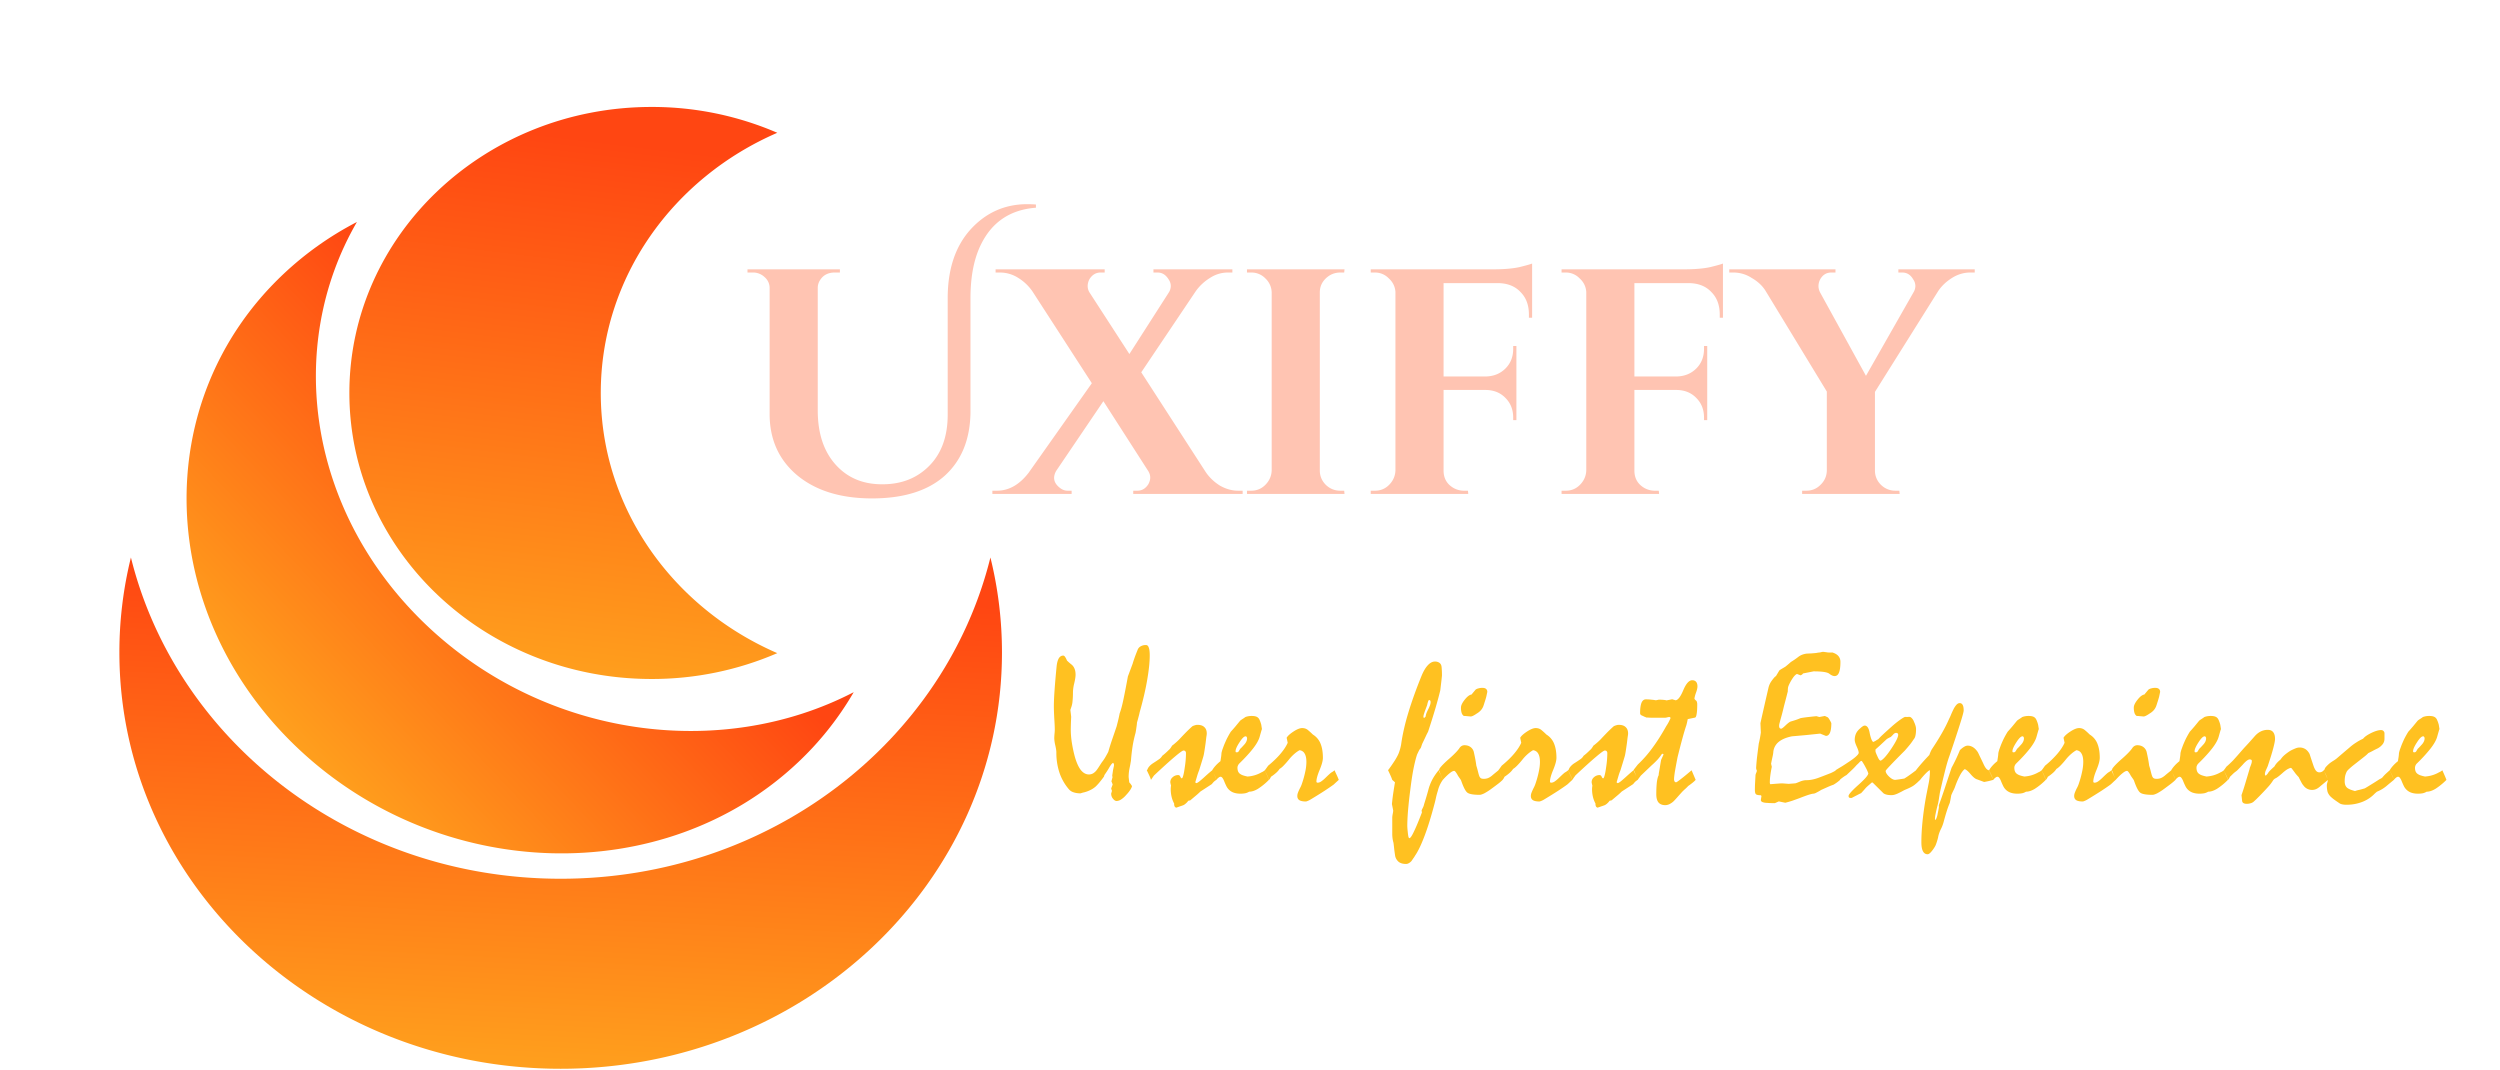 <svg xmlns="http://www.w3.org/2000/svg" width="187" height="80" fill="none" viewBox="0 0 187 80">
  <g filter="url(#a)">
    <path fill="url(#b)" fill-rule="evenodd" d="M55.141 3.933c-7.791 3.376-13.203 10.82-13.203 19.46 0 8.641 5.412 16.085 13.203 19.462a23.604 23.604 0 0 1-9.402 1.933c-12.485 0-22.606-9.579-22.606-21.394C23.133 11.578 33.253 2 45.739 2a23.6 23.6 0 0 1 9.402 1.933Z" clip-rule="evenodd"/>
    <path fill="url(#c)" fill-rule="evenodd" d="M71.083 35.7c-3.409 13.772-16.507 24.03-32.145 24.03-15.638 0-28.736-10.258-32.145-24.03a29.541 29.541 0 0 0-.863 7.107c0 17.197 14.778 31.137 33.008 31.137 18.23 0 33.009-13.94 33.009-31.137a29.54 29.54 0 0 0-.864-7.107Z" clip-rule="evenodd"/>
    <path fill="url(#d)" fill-rule="evenodd" d="M60.858 45.775c-9.932 5.148-23.045 3.423-31.912-4.968-8.867-8.392-10.689-20.803-5.248-30.203a24.285 24.285 0 0 0-5.528 3.925c-10.034 9.496-9.54 25.36 1.102 35.432 10.644 10.073 27.406 10.54 37.44 1.044a23.194 23.194 0 0 0 4.146-5.23Z" clip-rule="evenodd"/>
  </g>
  <path fill="#FFC4B2" d="M76.84 15.273c.208 0 .424.008.648.024v.24c-1.888.144-3.248 1.04-4.08 2.688-.544 1.072-.816 2.432-.816 4.08v8.568c-.032 2.016-.68 3.592-1.944 4.728-1.264 1.12-3.072 1.68-5.424 1.68-2.336 0-4.2-.576-5.592-1.728-1.392-1.168-2.08-2.72-2.064-4.656V21.56a1.07 1.07 0 0 0-.384-.84 1.252 1.252 0 0 0-.888-.336h-.384v-.24h6.912v.24h-.384c-.496 0-.864.192-1.104.576a1.052 1.052 0 0 0-.168.576v9.168c0 1.696.44 3.04 1.32 4.032.88.992 2.04 1.488 3.48 1.488h.048c1.424 0 2.592-.464 3.504-1.392.912-.928 1.368-2.2 1.368-3.816v-8.712c0-2.16.568-3.872 1.704-5.136 1.152-1.264 2.568-1.896 4.248-1.896Zm8.237 21.432c.336 0 .608-.16.816-.48.096-.176.144-.344.144-.504 0-.16-.048-.32-.144-.48l-3.36-5.232-3.528 5.208c-.272.48-.192.896.24 1.248.192.16.392.24.6.24h.312v.24H74.23v-.24h.336c.896 0 1.688-.448 2.376-1.344l4.728-6.696-4.44-6.864a3.536 3.536 0 0 0-1.056-1.008 2.527 2.527 0 0 0-1.368-.408h-.336v-.24h8.16v.24h-.312c-.336 0-.608.16-.816.48a1.094 1.094 0 0 0-.144.528c0 .16.04.312.12.456l3 4.632 2.952-4.608a.926.926 0 0 0 .144-.48.865.865 0 0 0-.168-.504c-.208-.336-.48-.504-.816-.504h-.312v-.24h5.904v.24h-.336c-.48 0-.928.136-1.344.408a3.642 3.642 0 0 0-1.056.984l-4.08 6.072 4.824 7.464c.272.4.624.736 1.056 1.008.448.256.904.384 1.368.384h.336v.24h-8.184v-.24h.312Zm8.509 0c.416 0 .768-.144 1.056-.432.304-.304.464-.664.48-1.08v-13.32a1.482 1.482 0 0 0-.48-1.056 1.436 1.436 0 0 0-1.056-.432h-.312v-.24h7.296l-.024.24h-.288c-.416 0-.776.144-1.08.432-.304.288-.456.64-.456 1.056v13.32c0 .416.152.776.456 1.08.304.288.664.432 1.08.432h.288l.024.24h-7.296v-.24h.312Zm14.393-15.528v6.984h3.168c.592-.016 1.08-.216 1.464-.6.384-.384.576-.872.576-1.464v-.216h.24v5.544h-.24v-.192c0-.592-.192-1.08-.576-1.464-.368-.384-.848-.584-1.44-.6h-3.192v6.024c0 .592.256 1.032.768 1.32.24.128.496.192.768.192h.288l.024.24h-7.296v-.24h.312c.416 0 .768-.144 1.056-.432.304-.304.464-.664.48-1.08V21.825c-.032-.4-.2-.736-.504-1.008a1.408 1.408 0 0 0-1.032-.432h-.312v-.24h9.192c.784 0 1.432-.056 1.944-.168.512-.128.824-.216.936-.264v4.056h-.24v-.24c0-.704-.208-1.264-.624-1.68-.4-.432-.952-.656-1.656-.672h-4.104Zm14.274 0v6.984h3.168c.592-.016 1.08-.216 1.464-.6.384-.384.576-.872.576-1.464v-.216h.24v5.544h-.24v-.192c0-.592-.192-1.08-.576-1.464-.368-.384-.848-.584-1.44-.6h-3.192v6.024c0 .592.256 1.032.768 1.32.24.128.496.192.768.192h.288l.024.24h-7.296v-.24h.312c.416 0 .768-.144 1.056-.432.304-.304.464-.664.48-1.08V21.825c-.032-.4-.2-.736-.504-1.008a1.408 1.408 0 0 0-1.032-.432h-.312v-.24h9.192c.784 0 1.432-.056 1.944-.168.512-.128.824-.216.936-.264v4.056h-.24v-.24c0-.704-.208-1.264-.624-1.68-.4-.432-.952-.656-1.656-.672h-4.104Zm25.457-.792h-.336c-.48 0-.936.136-1.368.408-.432.272-.776.6-1.032.984l-4.728 7.536v5.88c0 .416.152.776.456 1.08.304.288.664.432 1.08.432h.288l.024.24h-7.296v-.24h.312c.416 0 .768-.144 1.056-.432.304-.288.464-.64.48-1.056v-5.928l-4.584-7.536c-.24-.384-.584-.704-1.032-.96a2.488 2.488 0 0 0-1.344-.408h-.336v-.24h7.944v.24h-.312c-.352 0-.624.16-.816.48a1.094 1.094 0 0 0-.144.528c0 .16.04.32.12.48l3.432 6.24 3.552-6.24a.926.926 0 0 0 .144-.48.865.865 0 0 0-.168-.504c-.192-.336-.464-.504-.816-.504h-.288v-.24h5.712v.24Z"/>
  <path fill="#FFC121" d="M79.016 56.273c0-.11-.026-.282-.079-.516a2.684 2.684 0 0 1-.078-.531c0-.068.006-.172.016-.313a3.18 3.18 0 0 0 .023-.32c0-.193-.013-.482-.039-.867-.02-.39-.03-.682-.03-.875 0-.323.017-.74.054-1.25.036-.51.088-1.11.156-1.797.031-.25.086-.44.164-.57.084-.13.193-.196.328-.196.047 0 .091.032.133.094.047.063.096.156.148.281.12.115.24.22.36.313a.775.775 0 0 1 .21.312c.048.12.071.263.071.43 0 .151-.034.367-.101.648a3.107 3.107 0 0 0-.094.626c0 .27-.01.5-.031.687a1.696 1.696 0 0 1-.079.422l-.085.25c.02.156.041.33.062.523-.016.297-.026.607-.031.93 0 .318.026.646.078.984.052.334.122.67.21 1.008.126.459.277.805.454 1.04.182.228.385.343.61.343a.632.632 0 0 0 .312-.078.99.99 0 0 0 .281-.258c.068-.094.133-.19.195-.289.063-.099.125-.195.188-.29.068-.082.14-.187.219-.312a9.93 9.93 0 0 0 .257-.46c.089-.313.188-.628.297-.946.11-.318.22-.638.328-.96l.102-.4c.042-.166.083-.356.125-.57.099-.26.195-.622.29-1.085.098-.464.207-1.026.327-1.688.042-.104.091-.237.149-.398.062-.162.132-.35.21-.563.021-.078.06-.2.118-.367.057-.167.138-.378.242-.633a.49.49 0 0 1 .227-.281.759.759 0 0 1 .406-.102c.099 0 .169.065.21.196.048.125.071.317.071.578 0 .494-.063 1.101-.188 1.82-.12.714-.31 1.531-.57 2.453-.015.084-.041.19-.078.32-.031.126-.07.269-.117.43a3.318 3.318 0 0 1-.04.344c-.015.125-.038.27-.07.437a8.922 8.922 0 0 0-.21.938c-.053.333-.094.68-.125 1.039 0 .052-.01.13-.032.234-.015.105-.039.23-.07.375a3.335 3.335 0 0 0-.078.711c.016.14.031.274.047.399.068.073.117.135.148.187.037.047.055.086.055.117a1.182 1.182 0 0 1-.164.305c-.073.11-.17.227-.29.352a1.67 1.67 0 0 1-.366.32.644.644 0 0 1-.329.11c-.093 0-.184-.058-.273-.172a.577.577 0 0 1-.133-.336v-.063c.021-.052.04-.112.055-.18a.15.15 0 0 0-.024-.078c-.01-.031-.02-.07-.03-.117l.046-.117c.02-.052.042-.112.063-.18a5.144 5.144 0 0 0-.04-.094.794.794 0 0 0-.054-.132l.031-.11a2.07 2.07 0 0 1 .047-.172.984.984 0 0 0-.016-.156l.024-.156.039-.266a4.57 4.57 0 0 0 .047-.218.642.642 0 0 0 .023-.141.224.224 0 0 0-.023-.102c-.01-.031-.026-.052-.047-.062-.031.01-.076.05-.133.117a2.458 2.458 0 0 0-.18.281 5.29 5.29 0 0 1-.218.344l-.118.172-.03.11a9.612 9.612 0 0 1-.376.484c-.11.125-.193.213-.25.265a1.73 1.73 0 0 1-.36.242 2.302 2.302 0 0 1-.491.188c-.1.02-.19.047-.274.078-.198 0-.372-.026-.523-.078a.755.755 0 0 1-.344-.219 3.741 3.741 0 0 1-.711-1.242 4.726 4.726 0 0 1-.234-1.531Zm6.765 1.343.047-.054a.635.635 0 0 1 .14-.235c.069-.083.167-.166.298-.25.171-.109.304-.197.398-.265a.782.782 0 0 0 .273-.281c.058-.042.128-.1.211-.172a5.65 5.65 0 0 0 .282-.266.554.554 0 0 0 .117-.125 2.15 2.15 0 0 0 .125-.195 2.52 2.52 0 0 0 .226-.18c.089-.073.19-.167.305-.281.13-.14.276-.294.438-.461.166-.172.351-.35.554-.531.068-.032.13-.055.188-.07a.566.566 0 0 1 .18-.032c.234 0 .408.057.523.172.12.11.18.268.18.477 0 .052-.01.138-.032.257l-.054.453c-.073.526-.125.847-.157.961-.03.115-.14.474-.328 1.079a4.558 4.558 0 0 0-.132.367c-.042.145-.094.323-.157.53.01.022.037.043.078.063.037 0 .102-.033.196-.101a8.43 8.43 0 0 0 .375-.32c.182-.167.325-.295.43-.383.103-.089.169-.14.195-.157l.172.391c.052.115.096.224.132.328a1.26 1.26 0 0 0-.187.14c-.052.053-.102.11-.149.173-.109.073-.236.156-.382.25-.141.093-.297.195-.47.304a5.42 5.42 0 0 1-.32.29l-.445.375-.148.03a1.13 1.13 0 0 1-.211.227.662.662 0 0 1-.172.11 6.16 6.16 0 0 1-.25.086 7.637 7.637 0 0 1-.266.093.189.189 0 0 1-.125-.101.398.398 0 0 1-.03-.203 2.041 2.041 0 0 1-.188-.485 2.451 2.451 0 0 1-.07-.61c0-.04.002-.085.007-.132s.01-.088.016-.125a1.575 1.575 0 0 1-.055-.242c0-.156.06-.284.18-.383a.602.602 0 0 1 .406-.156c.078 0 .133.041.164.125.037.078.073.117.11.117.036 0 .072-.07.109-.21.041-.147.08-.358.117-.634a6.92 6.92 0 0 0 .086-1.031c0-.068-.016-.117-.047-.148-.026-.037-.073-.055-.14-.055-.068 0-.287.156-.657.469-.37.312-.885.778-1.547 1.398a8.15 8.15 0 0 0-.226.328 1.938 1.938 0 0 0-.11-.289c-.052-.114-.12-.258-.203-.43Zm4.89 0a1.89 1.89 0 0 1 .243-.328c.099-.114.224-.231.375-.351l.047-.305c.016-.104.026-.208.031-.312a3.4 3.4 0 0 1 .07-.258l.118-.32c.047-.115.11-.258.187-.43a7.11 7.11 0 0 1 .32-.578c.11-.12.225-.25.344-.391l.36-.438c.057-.046.12-.09.187-.132a2.38 2.38 0 0 0 .203-.14 1.368 1.368 0 0 1 .469-.079c.13 0 .234.013.313.039.083.026.15.07.203.133.036.041.07.104.101.187.037.084.07.185.102.305.015.104.034.219.054.344 0-.031-.01-.018-.03.039l-.079.273-.07.25c-.073.25-.237.54-.492.867-.256.329-.6.704-1.032 1.126a.473.473 0 0 0-.093.14.378.378 0 0 0-.04.172c0 .11.019.206.055.289a.43.43 0 0 0 .172.188.756.756 0 0 0 .195.093c.094.032.204.06.329.086a2.5 2.5 0 0 0 .554-.101c.167-.052.315-.115.445-.188a1.37 1.37 0 0 1 .126-.062 1.12 1.12 0 0 0 .171-.117c.068.15.128.286.18.406.052.12.094.224.125.312a4.81 4.81 0 0 1-.812.664c-.24.146-.461.219-.665.219a.96.96 0 0 1-.289.117 1.92 1.92 0 0 1-.375.032c-.192 0-.364-.03-.515-.086a.96.96 0 0 1-.524-.477 5.315 5.315 0 0 1-.164-.367 1.06 1.06 0 0 0-.132-.25c-.042-.057-.089-.086-.141-.086-.042 0-.089.02-.14.062a.888.888 0 0 0-.173.172 1.938 1.938 0 0 0-.109-.289c-.052-.114-.12-.258-.203-.43Zm2.5-2.539c-.114 0-.267.151-.46.454-.193.296-.29.515-.29.656a.13.13 0 0 0 .016.07c.016.01.045.016.086.016.058 0 .105-.029.141-.086.037-.063.07-.12.102-.172.057-.052.112-.107.164-.164l.164-.18a.864.864 0 0 0 .14-.219.552.552 0 0 0 .047-.218.17.17 0 0 0-.031-.11.08.08 0 0 0-.078-.047Zm1.438 2.54c.084-.11.167-.224.25-.344.38-.313.69-.612.93-.899.245-.291.422-.562.531-.812l-.078-.375c.068-.13.235-.284.5-.461.271-.177.49-.266.656-.266.178 0 .326.052.446.157.125.104.245.213.36.328a1.408 1.408 0 0 1 .594.734c.103.276.155.612.155 1.008 0 .208-.08.508-.242.898-.162.386-.242.677-.242.875 0 .026.008.047.023.063a.131.131 0 0 0 .078.023.487.487 0 0 0 .243-.086 2.31 2.31 0 0 0 .304-.25c.276-.27.443-.42.5-.445.057-.031.128-.08.211-.148.042.104.091.216.149.335.057.12.112.248.164.383a13.702 13.702 0 0 0-.375.344c-.178.13-.41.289-.696.477-.28.182-.62.393-1.015.632a1.427 1.427 0 0 1-.36.164c-.218 0-.382-.03-.492-.093-.11-.068-.164-.175-.164-.32 0-.058.01-.123.031-.196a2.31 2.31 0 0 1 .102-.25c.031-.068.065-.135.101-.203a1.97 1.97 0 0 0 .094-.219c.115-.328.2-.633.258-.914a3.5 3.5 0 0 0 .094-.758c0-.276-.044-.487-.133-.633a.484.484 0 0 0-.383-.25 2.3 2.3 0 0 0-.375.266 3.292 3.292 0 0 0-.414.43 5.87 5.87 0 0 1-.406.46 1.4 1.4 0 0 1-.297.243 1.338 1.338 0 0 1-.227.266 3.121 3.121 0 0 1-.414.32l-.047.094a.663.663 0 0 1-.101.14 7.538 7.538 0 0 0-.313-.719Zm9.219 0a.774.774 0 0 1 .086-.118 3.6 3.6 0 0 1 .117-.164c.125-.182.229-.338.313-.468.083-.136.143-.24.179-.313a2.07 2.07 0 0 0 .172-.422c.047-.146.084-.297.11-.453.104-.745.286-1.544.547-2.398.26-.855.591-1.774.992-2.758.146-.344.302-.602.468-.774.167-.177.339-.265.516-.265a.56.56 0 0 1 .328.086.38.38 0 0 1 .164.257c.011.047.019.128.024.243.01.114.015.263.015.445 0 .042-.041.414-.125 1.117-.083.349-.2.784-.351 1.305a59.242 59.242 0 0 1-.563 1.797 5.456 5.456 0 0 0-.179.359c-.068.146-.151.32-.25.523a1.877 1.877 0 0 0-.055.149 1.613 1.613 0 0 1-.07.195.847.847 0 0 0-.125.18 8.983 8.983 0 0 0-.149.312c-.094.292-.185.66-.273 1.102-.084.443-.162.966-.235 1.57a34.536 34.536 0 0 0-.164 1.516c-.036.448-.054.836-.054 1.164.005.125.015.255.031.39.015.162.031.284.047.368.021.088.047.133.078.133.073 0 .185-.162.336-.485.156-.318.357-.797.601-1.437l-.023-.157a4.07 4.07 0 0 1 .086-.18 1.02 1.02 0 0 0 .101-.28c.131-.417.227-.74.289-.97.063-.234.102-.366.118-.398a3.54 3.54 0 0 1 .281-.609 4.87 4.87 0 0 1 .398-.563c.079.157.141.295.188.415a7.8 7.8 0 0 0 .125.304 2.363 2.363 0 0 0-.375.828 5.512 5.512 0 0 0-.125.454 8.222 8.222 0 0 1-.102.437c-.26.995-.515 1.82-.765 2.477-.25.661-.487 1.153-.711 1.476a1.567 1.567 0 0 1-.133.203l-.133.196a.745.745 0 0 1-.195.156.398.398 0 0 1-.211.062c-.224 0-.404-.05-.539-.148a.79.79 0 0 1-.274-.445 17.112 17.112 0 0 1-.07-.5 15.984 15.984 0 0 0-.055-.485 2.228 2.228 0 0 1-.07-.328 2.561 2.561 0 0 1-.023-.367v-1.188c0-.057.01-.145.031-.265.026-.12.039-.211.039-.274l-.094-.476c.016-.183.042-.412.078-.688.042-.276.091-.59.149-.945l-.203-.18a2.996 2.996 0 0 0-.11-.281 12.33 12.33 0 0 0-.203-.438Zm3.078-5.25c-.031 0-.054.02-.07.062a2.84 2.84 0 0 1-.055.164.963.963 0 0 1-.054.211c-.032.088-.073.2-.125.336a4.951 4.951 0 0 0-.102.305.866.866 0 0 0-.031.203l.054.062.118-.117a.887.887 0 0 1 .062-.258c.037-.093.086-.2.149-.32.052-.11.091-.203.117-.281a.643.643 0 0 0 .039-.196.268.268 0 0 0-.024-.132c-.015-.026-.041-.04-.078-.04Zm.703 5.25.047-.055.024-.078c.14-.193.388-.443.742-.75.354-.313.599-.566.734-.758a.492.492 0 0 1 .18-.18.425.425 0 0 1 .203-.054c.182 0 .336.046.461.14a.653.653 0 0 1 .25.406c.036.162.07.326.102.493.031.161.057.325.078.492.036.104.08.263.132.476.053.209.092.328.118.36a.255.255 0 0 0 .117.117c.052.02.117.031.195.031.094 0 .19-.015.289-.047.099-.036.201-.096.305-.18.078-.067.159-.135.242-.203l.258-.21.312.718a3.57 3.57 0 0 1-.336.29 29.55 29.55 0 0 1-.492.367 4.333 4.333 0 0 1-.547.351c-.151.073-.265.11-.343.11-.474 0-.782-.055-.922-.165-.141-.109-.297-.414-.469-.914a1.085 1.085 0 0 0-.094-.148 7.344 7.344 0 0 1-.14-.203 1.656 1.656 0 0 0-.164-.266c-.047-.062-.086-.094-.118-.094-.083 0-.195.058-.335.172-.141.11-.313.276-.516.5a27.544 27.544 0 0 0-.094-.242 3.675 3.675 0 0 1-.125-.328.389.389 0 0 0-.039-.086.218.218 0 0 0-.055-.063Zm3.266-6.165c.13 0 .224.026.281.079.063.052.094.127.094.226a808.9 808.9 0 0 0-.078.367 7.479 7.479 0 0 1-.141.461 3.3 3.3 0 0 1-.086.258.991.991 0 0 1-.195.305 1.285 1.285 0 0 1-.289.226c-.12.084-.221.143-.305.18a.375.375 0 0 1-.164.039 4.644 4.644 0 0 0-.258-.023 1.769 1.769 0 0 0-.234-.016c-.068-.037-.122-.107-.164-.211a1.299 1.299 0 0 1-.055-.422c0-.156.094-.351.281-.586.193-.24.362-.367.508-.383.089-.109.193-.234.313-.375a.612.612 0 0 1 .203-.085.968.968 0 0 1 .289-.04Zm1.203 6.165c.083-.11.167-.224.25-.344.38-.313.69-.612.93-.899.245-.291.422-.562.531-.812l-.078-.375c.068-.13.234-.284.5-.461.271-.177.49-.266.656-.266.177 0 .326.052.445.157.126.104.245.213.36.328a1.417 1.417 0 0 1 .594.734c.104.276.156.612.156 1.008 0 .208-.081.508-.242.898-.162.386-.242.677-.242.875 0 .026.007.047.023.063a.127.127 0 0 0 .078.023.483.483 0 0 0 .242-.086c.094-.062.196-.146.305-.25.276-.27.443-.42.5-.445.057-.031.128-.08.211-.148.042.104.091.216.148.335.058.12.112.248.164.383l-.164.149a4.014 4.014 0 0 1-.211.195c-.177.13-.408.289-.695.477-.281.182-.62.393-1.016.632a1.427 1.427 0 0 1-.359.164c-.219 0-.383-.03-.492-.093-.11-.068-.164-.175-.164-.32 0-.058.01-.123.031-.196a3.831 3.831 0 0 1 .203-.453c.037-.073.068-.146.094-.219.115-.328.2-.633.258-.914.062-.281.094-.534.094-.758 0-.276-.045-.487-.133-.633a.485.485 0 0 0-.383-.25c-.115.063-.24.151-.375.266a3.215 3.215 0 0 0-.414.43 6.021 6.021 0 0 1-.406.46c-.12.12-.219.201-.297.243a1.353 1.353 0 0 1-.227.266 3.1 3.1 0 0 1-.414.32l-.047.094a.662.662 0 0 1-.101.14 7.103 7.103 0 0 0-.313-.719Zm5.219 0 .047-.055a.634.634 0 0 1 .14-.235 1.28 1.28 0 0 1 .297-.25 8.83 8.83 0 0 0 .399-.265.75.75 0 0 0 .273-.281 3.08 3.08 0 0 0 .211-.172 5.96 5.96 0 0 0 .281-.266.526.526 0 0 0 .117-.125c.042-.057.084-.122.126-.195a2.67 2.67 0 0 0 .226-.18c.089-.073.19-.167.305-.281.13-.14.276-.294.437-.461.167-.172.352-.35.555-.531a1.1 1.1 0 0 1 .187-.07.572.572 0 0 1 .18-.032c.234 0 .409.057.524.172.119.11.179.268.179.477 0 .052-.01.138-.031.257-.016.12-.034.271-.055.453-.073.526-.125.847-.156.961-.031.115-.141.474-.328 1.079a4.474 4.474 0 0 0-.133.367 60.1 60.1 0 0 1-.156.53c.01.022.036.043.078.063.036 0 .102-.033.195-.101.094-.073.219-.18.375-.32.183-.167.326-.295.43-.383a2.3 2.3 0 0 1 .195-.157l.172.391c.052.115.097.224.133.328a1.39 1.39 0 0 0-.188.14c-.052.053-.101.11-.148.173-.109.073-.237.156-.383.25-.14.093-.297.195-.469.304a5.185 5.185 0 0 1-.32.29l-.445.375-.149.03a1.124 1.124 0 0 1-.21.227.672.672 0 0 1-.172.11c-.084.03-.167.06-.25.086a7.975 7.975 0 0 1-.266.093.19.19 0 0 1-.125-.101.401.401 0 0 1-.031-.203 2.05 2.05 0 0 1-.188-.485 2.443 2.443 0 0 1-.07-.61c0-.04.003-.085.008-.132l.015-.125a1.597 1.597 0 0 1-.054-.242c0-.156.06-.284.179-.383a.605.605 0 0 1 .407-.156c.078 0 .132.041.164.125.036.078.073.117.109.117.037 0 .073-.07.109-.21.042-.147.081-.358.118-.634a6.944 6.944 0 0 0 .086-1.031c0-.068-.016-.117-.047-.148-.026-.037-.073-.055-.141-.055-.068 0-.286.156-.656.469-.37.312-.886.778-1.547 1.398a1.08 1.08 0 0 1-.094.133l-.133.195a1.845 1.845 0 0 0-.109-.289 20.99 20.99 0 0 0-.203-.43Zm4.891 0 .031-.063a3.87 3.87 0 0 1 .125-.156 7.03 7.03 0 0 1 .172-.219 8.809 8.809 0 0 0 1.078-1.227c.354-.479.703-1.028 1.047-1.648.041-.057.088-.133.14-.227.052-.093.11-.21.172-.351 0-.031-.008-.055-.023-.07-.016-.016-.042-.024-.078-.024a.661.661 0 0 0-.157.031.735.735 0 0 1-.156.024h-.977c-.041 0-.111-.003-.21-.008a4.076 4.076 0 0 0-.204-.008 1.14 1.14 0 0 0-.148-.062l-.125-.063a.428.428 0 0 1-.148-.078.183.183 0 0 1-.047-.125c0-.333.034-.589.101-.766.073-.177.183-.265.328-.265a3.3 3.3 0 0 1 .407.023c.13.01.244.026.343.047a7.25 7.25 0 0 0 .219-.047c.141 0 .261.005.36.016.098.01.174.023.226.039.068-.016.133-.029.195-.04l.219-.046.258.078c.182-.02.375-.276.578-.765.208-.49.43-.735.664-.735.125 0 .221.04.289.117.068.078.102.193.102.344 0 .12-.037.279-.11.477a2.224 2.224 0 0 0-.117.437l.039.07c.021.021.05.047.086.079.031.02.052.057.063.109a.6.6 0 0 1 .023.18c0 .312-.015.554-.047.726-.026.167-.07.253-.133.258l-.531.11-.039.195a5.048 5.048 0 0 1-.062.258c-.089.26-.188.59-.297.992-.11.4-.232.875-.367 1.422-.084.437-.149.791-.196 1.062-.041.27-.062.453-.062.547a.36.36 0 0 0 .039.187.129.129 0 0 0 .117.063c.031 0 .143-.076.336-.227.198-.15.471-.375.82-.671l.305.718a2.209 2.209 0 0 1-.219.203 4.405 4.405 0 0 1-.336.25 3.421 3.421 0 0 1-.195.196 5.243 5.243 0 0 0-.258.242l-.281.312a7.71 7.71 0 0 1-.274.305 1.251 1.251 0 0 1-.367.29.733.733 0 0 1-.336.093c-.229 0-.401-.068-.515-.203-.11-.136-.164-.341-.164-.617 0-.303.01-.563.031-.782a2.43 2.43 0 0 1 .101-.539.783.783 0 0 0 .047-.11c0-.051.008-.122.024-.21l.054-.313c.032-.203.066-.406.102-.609l.18-.398c0-.026-.021-.05-.063-.07l-.078.046c-.078.125-.18.258-.305.399a5.96 5.96 0 0 1-.445.43c-.266.255-.536.512-.812.773a1.444 1.444 0 0 1-.086.117 2.702 2.702 0 0 0-.141.195 14.616 14.616 0 0 1-.219-.57.389.389 0 0 0-.039-.086.215.215 0 0 0-.054-.063Zm15.156 0 .297.718a3.18 3.18 0 0 1-.493.36 5.047 5.047 0 0 0-.398.156l-.523.234a3.933 3.933 0 0 1-.375.211.55.55 0 0 1-.196.07c-.067 0-.192.03-.375.086-.177.058-.411.144-.703.258l-.5.18c-.172.057-.351.11-.539.156l-.484-.101-.297.132a6.12 6.12 0 0 1-.305-.007c-.099 0-.195-.006-.289-.016a.923.923 0 0 1-.344-.063c-.073-.036-.109-.088-.109-.156l.047-.297-.047-.054c-.177 0-.297-.024-.359-.07-.058-.047-.086-.157-.086-.329 0-.078.002-.208.007-.39l.039-.711c0-.026.016-.081.047-.164a.521.521 0 0 0 .055-.18.475.475 0 0 1-.047-.125.552.552 0 0 1-.008-.086c.011-.203.032-.453.063-.75.036-.297.081-.648.133-1.055.062-.245.114-.52.156-.828l-.031-.703c.192-.865.39-1.734.593-2.61.032-.156.089-.304.172-.445.089-.14.193-.276.313-.406a.464.464 0 0 0 .101-.086c.026-.047.06-.104.102-.172a5.74 5.74 0 0 1 .148-.242l.149-.094c.073-.041.169-.099.289-.171a9.754 9.754 0 0 0 .414-.352c.198-.12.38-.245.547-.375.172-.136.385-.219.64-.25l.36-.016c.12-.01.234-.02.344-.031.104-.02.195-.034.273-.039.052-.01.096-.02.133-.031a.454.454 0 0 1 .234 0c.057.005.133.015.227.031.073.005.135.008.187.008.052 0 .102-.003.149-.008.208.063.362.154.461.273.099.12.148.263.148.43 0 .36-.036.628-.109.805-.068.172-.177.258-.328.258-.115 0-.245-.058-.391-.172-.146-.12-.539-.18-1.18-.18l-.789.156a.265.265 0 0 1-.094.094.462.462 0 0 1-.085.047l-.274-.102c-.083.032-.177.118-.281.258a3.42 3.42 0 0 0-.328.578.8.8 0 0 0-.063.196c-.01.078-.015.169-.015.273a64.2 64.2 0 0 1-.282 1.086c-.088.375-.161.659-.218.852-.053.192-.084.31-.094.351a1.75 1.75 0 0 0-.039.149.613.613 0 0 0-.016.14c0 .068.013.12.039.156.026.037.065.055.117.055.047 0 .159-.086.336-.258.183-.172.318-.268.407-.289.109-.031.218-.065.328-.101.114-.037.231-.081.351-.133.047-.016.17-.037.367-.063.204-.026.485-.057.844-.093l.219.062.414-.078.219.102a.802.802 0 0 1 .14.195c.047.073.089.154.125.242 0 .313-.033.55-.101.711-.068.161-.169.242-.305.242l-.43-.172-1.054.11-1.055.093c-.437.089-.773.232-1.008.43a1.096 1.096 0 0 0-.39.781 2.712 2.712 0 0 1-.055.313c-.031.14-.068.315-.109.523l.054.235a8.437 8.437 0 0 0-.109.633 4.122 4.122 0 0 0-.039.53.24.24 0 0 0 .023.118c.016.02.034.026.055.016.25-.021.45-.037.601-.047a2.45 2.45 0 0 1 .321-.008l.414.031.492-.039c.052-.01.164-.052.336-.125.177-.073.336-.11.477-.11.151 0 .302-.015.453-.046.156-.031.304-.073.445-.125a30.8 30.8 0 0 0 .836-.32 1.46 1.46 0 0 0 .203-.086c.089-.042.19-.097.305-.164Zm-.047 0c.156-.1.31-.193.461-.282.151-.093.299-.19.445-.289.276-.177.482-.328.617-.453.141-.125.211-.219.211-.281 0-.1-.049-.255-.148-.469-.099-.219-.149-.385-.149-.5 0-.172.032-.328.094-.469.068-.146.175-.278.32-.398.073-.068.136-.117.188-.149a.283.283 0 0 1 .141-.054c.093 0 .171.047.234.14.062.094.109.232.141.414.041.204.086.362.132.477.047.11.092.174.133.195.063-.026.125-.057.188-.093.062-.042.127-.081.195-.118.089-.104.214-.229.375-.375.161-.15.359-.33.594-.539a7.66 7.66 0 0 1 .656-.531c.177-.125.302-.198.375-.219.047 0 .096.003.148.008-.026 0-.026 0 0 0a.948.948 0 0 1 .141-.008c.068-.01.133.016.195.078a.704.704 0 0 1 .18.282c.052.109.091.21.117.304a.89.89 0 0 1 .039.25c0 .193-.015.357-.047.493a.608.608 0 0 1-.148.296 4.038 4.038 0 0 1-.25.352 14.48 14.48 0 0 1-.398.469c-.474.474-.831.838-1.071 1.093-.239.25-.359.391-.359.422 0 .12.086.263.258.43.172.161.325.242.461.242.25-.031.476-.065.679-.101a7.21 7.21 0 0 0 .422-.282c.146-.104.297-.216.453-.335.058.135.115.263.172.382.057.12.104.232.141.336a1.144 1.144 0 0 0-.141.125c-.057.057-.127.12-.211.188a1.456 1.456 0 0 1-.281.195c-.13.073-.305.154-.523.242a5.871 5.871 0 0 0-.235.125l-.234.117a1.663 1.663 0 0 1-.274.11.83.83 0 0 1-.25.039c-.151 0-.276-.013-.375-.04a.726.726 0 0 1-.218-.093l-.805-.797-.055-.023-.039.023-.195.172a2.652 2.652 0 0 0-.258.242 4.552 4.552 0 0 1-.156.18l-.172.187a4.07 4.07 0 0 0-.297.149c-.115.057-.25.127-.406.21h-.07a.225.225 0 0 1-.126-.03c-.026-.026-.039-.066-.039-.118 0-.114.245-.39.735-.828.495-.443.742-.732.742-.867a2.822 2.822 0 0 0-.195-.43 4.425 4.425 0 0 0-.297-.5l-.102.032c-.031.03-.07.072-.117.125a5.842 5.842 0 0 1-.172.164c-.078.093-.179.2-.305.32l-.445.422a1.834 1.834 0 0 0-.226.14 3.56 3.56 0 0 0-.282.22 1.845 1.845 0 0 0-.109-.29 20.99 20.99 0 0 0-.203-.43Zm4.523-2.797a.205.205 0 0 0-.101.03.414.414 0 0 0-.11.095 2.873 2.873 0 0 1-.179.18 2.286 2.286 0 0 0-.297.156l-.352.328c-.135.13-.299.278-.492.445v.055a.361.361 0 0 0 .023.187c.027.073.063.159.11.258.052.12.099.208.14.266.042.052.081.078.118.078.192-.094.458-.396.797-.907.338-.51.507-.851.507-1.023a.148.148 0 0 0-.039-.11c-.026-.025-.067-.038-.125-.038Zm1.492 2.797c.105-.136.237-.297.399-.485.167-.193.367-.411.601-.656a2.76 2.76 0 0 1 .063-.164c.026-.068.065-.151.117-.25.276-.412.524-.807.742-1.188.219-.38.407-.75.563-1.11.047-.088.096-.197.148-.327.058-.136.128-.287.211-.453.073-.125.143-.222.211-.29.073-.067.143-.101.211-.101.104 0 .18.044.227.133.052.088.078.226.078.414 0 .104-.091.443-.274 1.016a97.1 97.1 0 0 1-.797 2.406c-.093.25-.197.601-.312 1.055a59.268 59.268 0 0 0-.398 1.68l-.055.343a5.55 5.55 0 0 1-.078.453c-.089.333-.151.599-.188.797a1.943 1.943 0 0 0-.047.383l.032.062c.026-.015.054-.065.086-.148a1.62 1.62 0 0 0 .093-.36c.032-.14.055-.26.071-.359a.729.729 0 0 0 .007-.234c.115-.302.25-.688.407-1.157.156-.474.338-1.023.547-1.648a12.73 12.73 0 0 0 .625-1.32c.119-.115.226-.198.32-.25a.528.528 0 0 1 .25-.086c.146 0 .281.039.406.117.125.078.24.193.344.344.026.036.073.13.14.28.073.147.17.347.29.602.067.157.138.28.21.368.073.083.144.127.211.133l.329.718a4.483 4.483 0 0 0-.211.055c-.11.031-.269.065-.477.102l-.531-.196c-.13-.036-.289-.164-.477-.383-.182-.218-.33-.346-.445-.382-.109.078-.227.231-.352.46a6.36 6.36 0 0 0-.382.891 2.568 2.568 0 0 1-.125.274 5.165 5.165 0 0 0-.149.328 8.803 8.803 0 0 1-.109.57 6.791 6.791 0 0 0-.219.594c-.078.244-.161.534-.25.867a2.808 2.808 0 0 1-.203.516 2.427 2.427 0 0 0-.188.523c-.01.073-.033.17-.07.289a3.3 3.3 0 0 1-.148.422 2.58 2.58 0 0 1-.328.469c-.099.109-.183.164-.25.164-.157 0-.274-.076-.352-.227-.078-.15-.117-.375-.117-.672 0-.448.026-.94.078-1.476.052-.537.13-1.112.234-1.727a20.2 20.2 0 0 1 .102-.539l.109-.555c.047-.218.078-.419.094-.601a2.71 2.71 0 0 0 .016-.492c-.053.015-.141.083-.266.203a5.46 5.46 0 0 0-.461.523 1.952 1.952 0 0 0-.109-.289c-.052-.114-.12-.258-.204-.43Zm5.469 0c.063-.11.143-.22.242-.329.099-.114.224-.231.375-.351l.047-.305c.016-.104.026-.208.032-.312a2.74 2.74 0 0 1 .07-.258l.117-.32c.047-.115.109-.258.188-.43.083-.172.19-.365.32-.578.109-.12.224-.25.344-.391l.359-.438a1.75 1.75 0 0 1 .187-.132 2.39 2.39 0 0 0 .204-.14 1.364 1.364 0 0 1 .468-.079c.131 0 .235.013.313.039.083.026.151.07.203.133.036.041.07.104.102.187.036.084.07.185.101.305.016.104.034.219.055.344 0-.031-.011-.018-.031.039l-.079.273-.07.25c-.073.25-.237.54-.492.867-.255.329-.599.704-1.031 1.126a.462.462 0 0 0-.094.14.38.38 0 0 0-.039.172c0 .11.018.206.055.289a.43.43 0 0 0 .171.188.763.763 0 0 0 .196.093c.094.032.203.06.328.086.203-.015.388-.05.555-.101.166-.052.315-.115.445-.188.026-.015.068-.036.125-.062a1.22 1.22 0 0 0 .172-.117l.179.406c.053.12.094.224.125.312a4.766 4.766 0 0 1-.812.664c-.24.146-.461.219-.664.219a.96.96 0 0 1-.289.117 1.94 1.94 0 0 1-.375.032c-.193 0-.365-.03-.516-.086a.958.958 0 0 1-.523-.477 5.224 5.224 0 0 1-.164-.367 1.052 1.052 0 0 0-.133-.25c-.042-.057-.089-.086-.141-.086-.041 0-.088.02-.14.062a.875.875 0 0 0-.172.172 1.973 1.973 0 0 0-.11-.289 16.724 16.724 0 0 0-.203-.43Zm2.5-2.54c-.114 0-.268.151-.461.454-.192.296-.289.515-.289.656 0 .031.005.055.016.07.015.01.044.016.086.016.057 0 .104-.029.14-.086l.102-.172c.057-.052.112-.107.164-.164l.164-.18a.87.87 0 0 0 .141-.219.556.556 0 0 0 .047-.218.17.17 0 0 0-.032-.11c-.015-.031-.041-.047-.078-.047Zm1.438 2.54c.083-.11.166-.224.25-.344a7 7 0 0 0 .929-.899c.245-.291.422-.562.532-.812l-.078-.375c.067-.13.234-.284.5-.461.27-.177.489-.266.656-.266a.65.65 0 0 1 .445.157 5.2 5.2 0 0 1 .359.328 1.408 1.408 0 0 1 .594.734c.104.276.156.612.156 1.008 0 .208-.08.508-.242.898-.161.386-.242.677-.242.875 0 .026.008.047.024.063.02.015.046.023.078.023a.49.49 0 0 0 .242-.086c.094-.062.195-.146.305-.25.276-.27.442-.42.5-.445.057-.031.127-.08.211-.148.041.104.091.216.148.335.057.12.112.248.164.383-.047.042-.102.091-.164.149a4.459 4.459 0 0 1-.211.195c-.177.13-.409.289-.695.477a40.8 40.8 0 0 1-1.016.632 1.427 1.427 0 0 1-.359.164c-.219 0-.383-.03-.493-.093-.109-.068-.164-.175-.164-.32 0-.058.011-.123.032-.196a3.212 3.212 0 0 1 .203-.453 2.05 2.05 0 0 0 .094-.219c.114-.328.2-.633.257-.914a3.5 3.5 0 0 0 .094-.758c0-.276-.044-.487-.133-.633a.483.483 0 0 0-.383-.25 2.305 2.305 0 0 0-.374.266 3.282 3.282 0 0 0-.415.43 5.812 5.812 0 0 1-.406.46c-.12.12-.219.201-.297.243a1.343 1.343 0 0 1-.226.266 3.1 3.1 0 0 1-.414.32l-.047.094a.672.672 0 0 1-.102.14 3.934 3.934 0 0 0-.14-.351 8.047 8.047 0 0 0-.172-.367Zm5.219 0 .046-.055.024-.078c.14-.193.388-.443.742-.75.354-.313.599-.566.734-.758a.492.492 0 0 1 .18-.18.425.425 0 0 1 .203-.054c.182 0 .336.046.461.14a.653.653 0 0 1 .25.406c.037.162.07.326.102.493.031.161.057.325.078.492.036.104.081.263.133.476.052.209.091.328.117.36a.255.255 0 0 0 .117.117c.052.02.117.031.195.031.094 0 .19-.015.289-.047.099-.036.201-.096.305-.18.078-.067.159-.135.242-.203l.258-.21.313.718c-.084.084-.196.18-.336.29-.136.103-.3.226-.493.367a4.332 4.332 0 0 1-.546.351c-.151.073-.266.11-.344.11-.474 0-.781-.055-.922-.165-.141-.109-.297-.414-.469-.914a1.085 1.085 0 0 0-.094-.148 7.344 7.344 0 0 1-.14-.203 1.656 1.656 0 0 0-.164-.266c-.047-.062-.086-.094-.117-.094-.084 0-.196.058-.336.172-.141.11-.313.276-.516.5a27.544 27.544 0 0 0-.094-.242 4.01 4.01 0 0 1-.125-.328.389.389 0 0 0-.039-.086.215.215 0 0 0-.054-.063Zm3.265-6.165c.13 0 .224.026.281.079.063.052.094.127.094.226a808.9 808.9 0 0 0-.078.367 7.479 7.479 0 0 1-.141.461 3.3 3.3 0 0 1-.086.258.973.973 0 0 1-.195.305 1.285 1.285 0 0 1-.289.226c-.12.084-.221.143-.305.18a.372.372 0 0 1-.164.039 4.644 4.644 0 0 0-.258-.023 1.769 1.769 0 0 0-.234-.016c-.068-.037-.122-.107-.164-.211a1.327 1.327 0 0 1-.055-.422c0-.156.094-.351.282-.586.192-.24.362-.367.507-.383.089-.109.193-.234.313-.375a.612.612 0 0 1 .203-.085.968.968 0 0 1 .289-.04Zm1.203 6.165c.063-.11.143-.22.242-.329.099-.114.224-.231.375-.351l.047-.305c.016-.104.026-.208.032-.312a2.74 2.74 0 0 1 .07-.258l.117-.32c.047-.115.109-.258.188-.43.083-.172.19-.365.32-.578.109-.12.224-.25.344-.391l.359-.438c.057-.046.12-.09.188-.132.067-.042.135-.089.203-.14a1.364 1.364 0 0 1 .468-.079c.131 0 .235.013.313.039.083.026.151.07.203.133.036.041.07.104.102.187.036.084.07.185.101.305.016.104.034.219.055.344 0-.031-.011-.018-.031.039l-.079.273-.07.25c-.073.25-.237.54-.492.867-.255.329-.599.704-1.031 1.126a.462.462 0 0 0-.094.14.38.38 0 0 0-.039.172c0 .11.018.206.055.289a.43.43 0 0 0 .171.188.763.763 0 0 0 .196.093c.093.032.203.06.328.086.203-.015.388-.05.555-.101.166-.052.315-.115.445-.188.026-.015.068-.036.125-.062a1.22 1.22 0 0 0 .172-.117l.179.406c.053.12.094.224.125.312a4.766 4.766 0 0 1-.812.664c-.24.146-.461.219-.664.219a.96.96 0 0 1-.289.117 1.94 1.94 0 0 1-.375.032c-.193 0-.365-.03-.516-.086a.958.958 0 0 1-.523-.477 5.224 5.224 0 0 1-.164-.367 1.052 1.052 0 0 0-.133-.25c-.042-.057-.089-.086-.141-.086-.041 0-.088.02-.14.062a.875.875 0 0 0-.172.172 1.973 1.973 0 0 0-.11-.289 16.724 16.724 0 0 0-.203-.43Zm2.5-2.54c-.114 0-.268.151-.461.454-.192.296-.289.515-.289.656 0 .031.005.055.016.07a.17.17 0 0 0 .086.016c.057 0 .104-.029.14-.086l.102-.172c.057-.052.112-.107.164-.164l.164-.18a.842.842 0 0 0 .141-.219.556.556 0 0 0 .047-.218.17.17 0 0 0-.032-.11c-.015-.031-.041-.047-.078-.047Zm1.438 2.54a.711.711 0 0 1 .086-.118 3.6 3.6 0 0 1 .117-.164c.052-.041.12-.101.203-.18.083-.078.177-.169.281-.273l.344-.383c.135-.156.299-.343.492-.562.084-.089.188-.2.313-.336l.445-.5c.146-.172.302-.3.469-.383a1.17 1.17 0 0 1 .531-.125c.187 0 .326.06.414.18.089.114.133.284.133.508 0 .12-.044.349-.133.687-.088.339-.227.786-.414 1.344l-.133.297a.814.814 0 0 0-.078.297c0 .03.018.07.055.117a.267.267 0 0 0 .07-.063c.026-.026.055-.057.086-.093.042-.079.104-.16.187-.243a6.3 6.3 0 0 1 .313-.289 1.36 1.36 0 0 1 .18-.258c.078-.088.164-.169.257-.242a.735.735 0 0 0 .079-.101c.036-.047.078-.097.125-.149a2.48 2.48 0 0 1 .242-.21c.094-.074.203-.15.328-.227.141-.073.266-.13.375-.172a.799.799 0 0 1 .727.055c.124.078.231.2.32.367.104.323.203.622.297.898.057.162.119.281.187.36a.327.327 0 0 0 .242.117.396.396 0 0 0 .18-.04.478.478 0 0 0 .156-.116l.313.718-.274.227-.273.226c-.12.11-.232.188-.336.235a.789.789 0 0 1-.656-.016.76.76 0 0 1-.282-.234 1.206 1.206 0 0 1-.156-.227 14.162 14.162 0 0 1-.218-.422 3.496 3.496 0 0 1-.235-.265 21.32 21.32 0 0 0-.297-.399l-.07-.023a1.276 1.276 0 0 0-.297.14 2.704 2.704 0 0 0-.305.243c-.234.208-.403.338-.507.39a.457.457 0 0 0-.211.18 3.26 3.26 0 0 1-.375.484c-.177.198-.399.433-.664.703l-.204.204-.203.187a.55.55 0 0 1-.234.117.94.94 0 0 1-.281.04c-.209 0-.323-.071-.344-.212l-.047-.437c.078-.219.167-.492.266-.82l.343-1.149a.3.3 0 0 1 .024-.101c.021-.047.044-.107.07-.18.026-.068.044-.125.055-.172a.736.736 0 0 0 .016-.133.105.105 0 0 0-.04-.086c-.026-.02-.067-.031-.125-.031-.052 0-.122.031-.211.094a2.25 2.25 0 0 0-.304.297c-.146.156-.263.278-.352.367a.993.993 0 0 1-.179.156 1.76 1.76 0 0 0-.188.156 14.46 14.46 0 0 1-.234.227l-.047.094a.672.672 0 0 1-.102.14 1.952 1.952 0 0 0-.109-.289 20.99 20.99 0 0 0-.203-.43Zm7.468 0 .071-.063c.005-.057.041-.125.109-.203a2.57 2.57 0 0 1 .289-.274 4.01 4.01 0 0 1 .242-.164c.089-.052.172-.109.25-.171.329-.282.646-.553.954-.813a3.92 3.92 0 0 1 .531-.398 3.48 3.48 0 0 1 .5-.274c.109-.14.312-.284.609-.43.302-.145.547-.218.735-.218.072 0 .13.02.171.062a.258.258 0 0 1 .086.156v.43a.669.669 0 0 1-.132.406 1.217 1.217 0 0 1-.383.32 5.3 5.3 0 0 0-.344.173 5.3 5.3 0 0 1-.344.171 2.604 2.604 0 0 1-.336.297c-.177.14-.419.331-.726.57-.141.11-.258.209-.352.297a1.274 1.274 0 0 0-.195.204 1.522 1.522 0 0 0-.125.328c-.026.12-.039.258-.039.414 0 .12.018.224.055.312a.479.479 0 0 0 .164.203c.052.037.122.073.21.11.094.036.209.073.344.11.078-.032.18-.06.305-.087.13-.031.273-.07.43-.117.177-.104.356-.214.539-.328.187-.115.372-.232.554-.352a.822.822 0 0 1 .094-.046.598.598 0 0 0 .125-.086c.052-.068.123-.146.211-.235.094-.088.206-.19.336-.304.208.453.312.692.312.718-.192.157-.388.318-.585.485a2.66 2.66 0 0 1-.68.398c-.083.068-.154.13-.211.188-.26.26-.565.455-.914.586a3.202 3.202 0 0 1-1.18.203c-.099 0-.187-.008-.265-.024a.773.773 0 0 1-.196-.062 14.897 14.897 0 0 1-.398-.274 3.018 3.018 0 0 1-.289-.234.968.968 0 0 1-.172-.219.673.673 0 0 1-.094-.265 1.98 1.98 0 0 1-.031-.383c0-.042.013-.11.039-.203a.879.879 0 0 0 .039-.196 3.59 3.59 0 0 0-.133-.351 4.63 4.63 0 0 0-.18-.367Zm4.938 0c.062-.11.143-.22.242-.329.099-.114.224-.231.375-.351l.047-.305c.016-.104.026-.208.031-.312a2.78 2.78 0 0 1 .071-.258l.117-.32c.047-.115.109-.258.187-.43.084-.172.19-.365.321-.578.109-.12.224-.25.343-.391l.36-.438a1.75 1.75 0 0 1 .187-.132 2.23 2.23 0 0 0 .203-.14 1.368 1.368 0 0 1 .469-.079c.13 0 .235.013.313.039.083.026.151.07.203.133.036.041.07.104.101.187.037.084.071.185.102.305.016.104.034.219.055.344 0-.031-.011-.018-.032.039-.015.057-.041.148-.078.273l-.07.25c-.073.25-.237.54-.492.867a11.41 11.41 0 0 1-1.032 1.126.48.48 0 0 0-.132.312c0 .11.018.206.054.289a.432.432 0 0 0 .172.188.77.77 0 0 0 .195.093c.094.032.204.06.329.086.203-.015.388-.05.554-.101.167-.052.315-.115.446-.188a1.44 1.44 0 0 1 .125-.062 1.22 1.22 0 0 0 .172-.117l.179.406c.052.12.094.224.125.312a4.844 4.844 0 0 1-.812.664c-.24.146-.461.219-.664.219a.97.97 0 0 1-.289.117c-.105.021-.23.032-.375.032-.193 0-.365-.03-.516-.086a.974.974 0 0 1-.524-.477 5.733 5.733 0 0 1-.164-.367 1.056 1.056 0 0 0-.132-.25c-.042-.057-.089-.086-.141-.086-.042 0-.089.02-.141.062a.903.903 0 0 0-.172.172 1.845 1.845 0 0 0-.109-.289 20.99 20.99 0 0 0-.203-.43Zm2.5-2.54c-.115 0-.268.151-.461.454-.193.296-.289.515-.289.656 0 .031.005.055.016.07.015.01.044.016.086.016.057 0 .104-.029.14-.086.037-.063.07-.12.102-.172.057-.052.112-.107.164-.164l.164-.18a.864.864 0 0 0 .14-.219.539.539 0 0 0 .047-.218.17.17 0 0 0-.031-.11.081.081 0 0 0-.078-.047Z"/>
  <defs>
    <linearGradient id="b" x1="41.02" x2="34.277" y1="4.382" y2="59.456" gradientUnits="userSpaceOnUse">
      <stop stop-color="#FF4612"/>
      <stop offset="1" stop-color="#FFC121"/>
    </linearGradient>
    <linearGradient id="c" x1="42.822" x2="40.178" y1="37.829" y2="87.653" gradientUnits="userSpaceOnUse">
      <stop stop-color="#FF4612"/>
      <stop offset="1" stop-color="#FFC121"/>
    </linearGradient>
    <linearGradient id="d" x1="43.266" x2="13.22" y1="31.546" y2="60.003" gradientUnits="userSpaceOnUse">
      <stop stop-color="#FF4612"/>
      <stop offset="1" stop-color="#FFC121"/>
    </linearGradient>
    <filter id="a" width="74.016" height="79.944" x="1.93" y="0" color-interpolation-filters="sRGB" filterUnits="userSpaceOnUse">
      <feFlood flood-opacity="0" result="BackgroundImageFix"/>
      <feColorMatrix in="SourceAlpha" result="hardAlpha" values="0 0 0 0 0 0 0 0 0 0 0 0 0 0 0 0 0 0 127 0"/>
      <feOffset dy="2"/>
      <feGaussianBlur stdDeviation="2"/>
      <feComposite in2="hardAlpha" operator="out"/>
      <feColorMatrix values="0 0 0 0 0 0 0 0 0 0 0 0 0 0 0 0 0 0 0.69 0"/>
      <feBlend in2="BackgroundImageFix" result="effect1_dropShadow_1035_4276"/>
      <feBlend in="SourceGraphic" in2="effect1_dropShadow_1035_4276" result="shape"/>
      <feColorMatrix in="SourceAlpha" result="hardAlpha" values="0 0 0 0 0 0 0 0 0 0 0 0 0 0 0 0 0 0 127 0"/>
      <feOffset dx="3" dy="4"/>
      <feGaussianBlur stdDeviation="2"/>
      <feComposite in2="hardAlpha" k2="-1" k3="1" operator="arithmetic"/>
      <feColorMatrix values="0 0 0 0 0 0 0 0 0 0 0 0 0 0 0 0 0 0 0.25 0"/>
      <feBlend in2="shape" result="effect2_innerShadow_1035_4276"/>
    </filter>
  </defs>
</svg>
